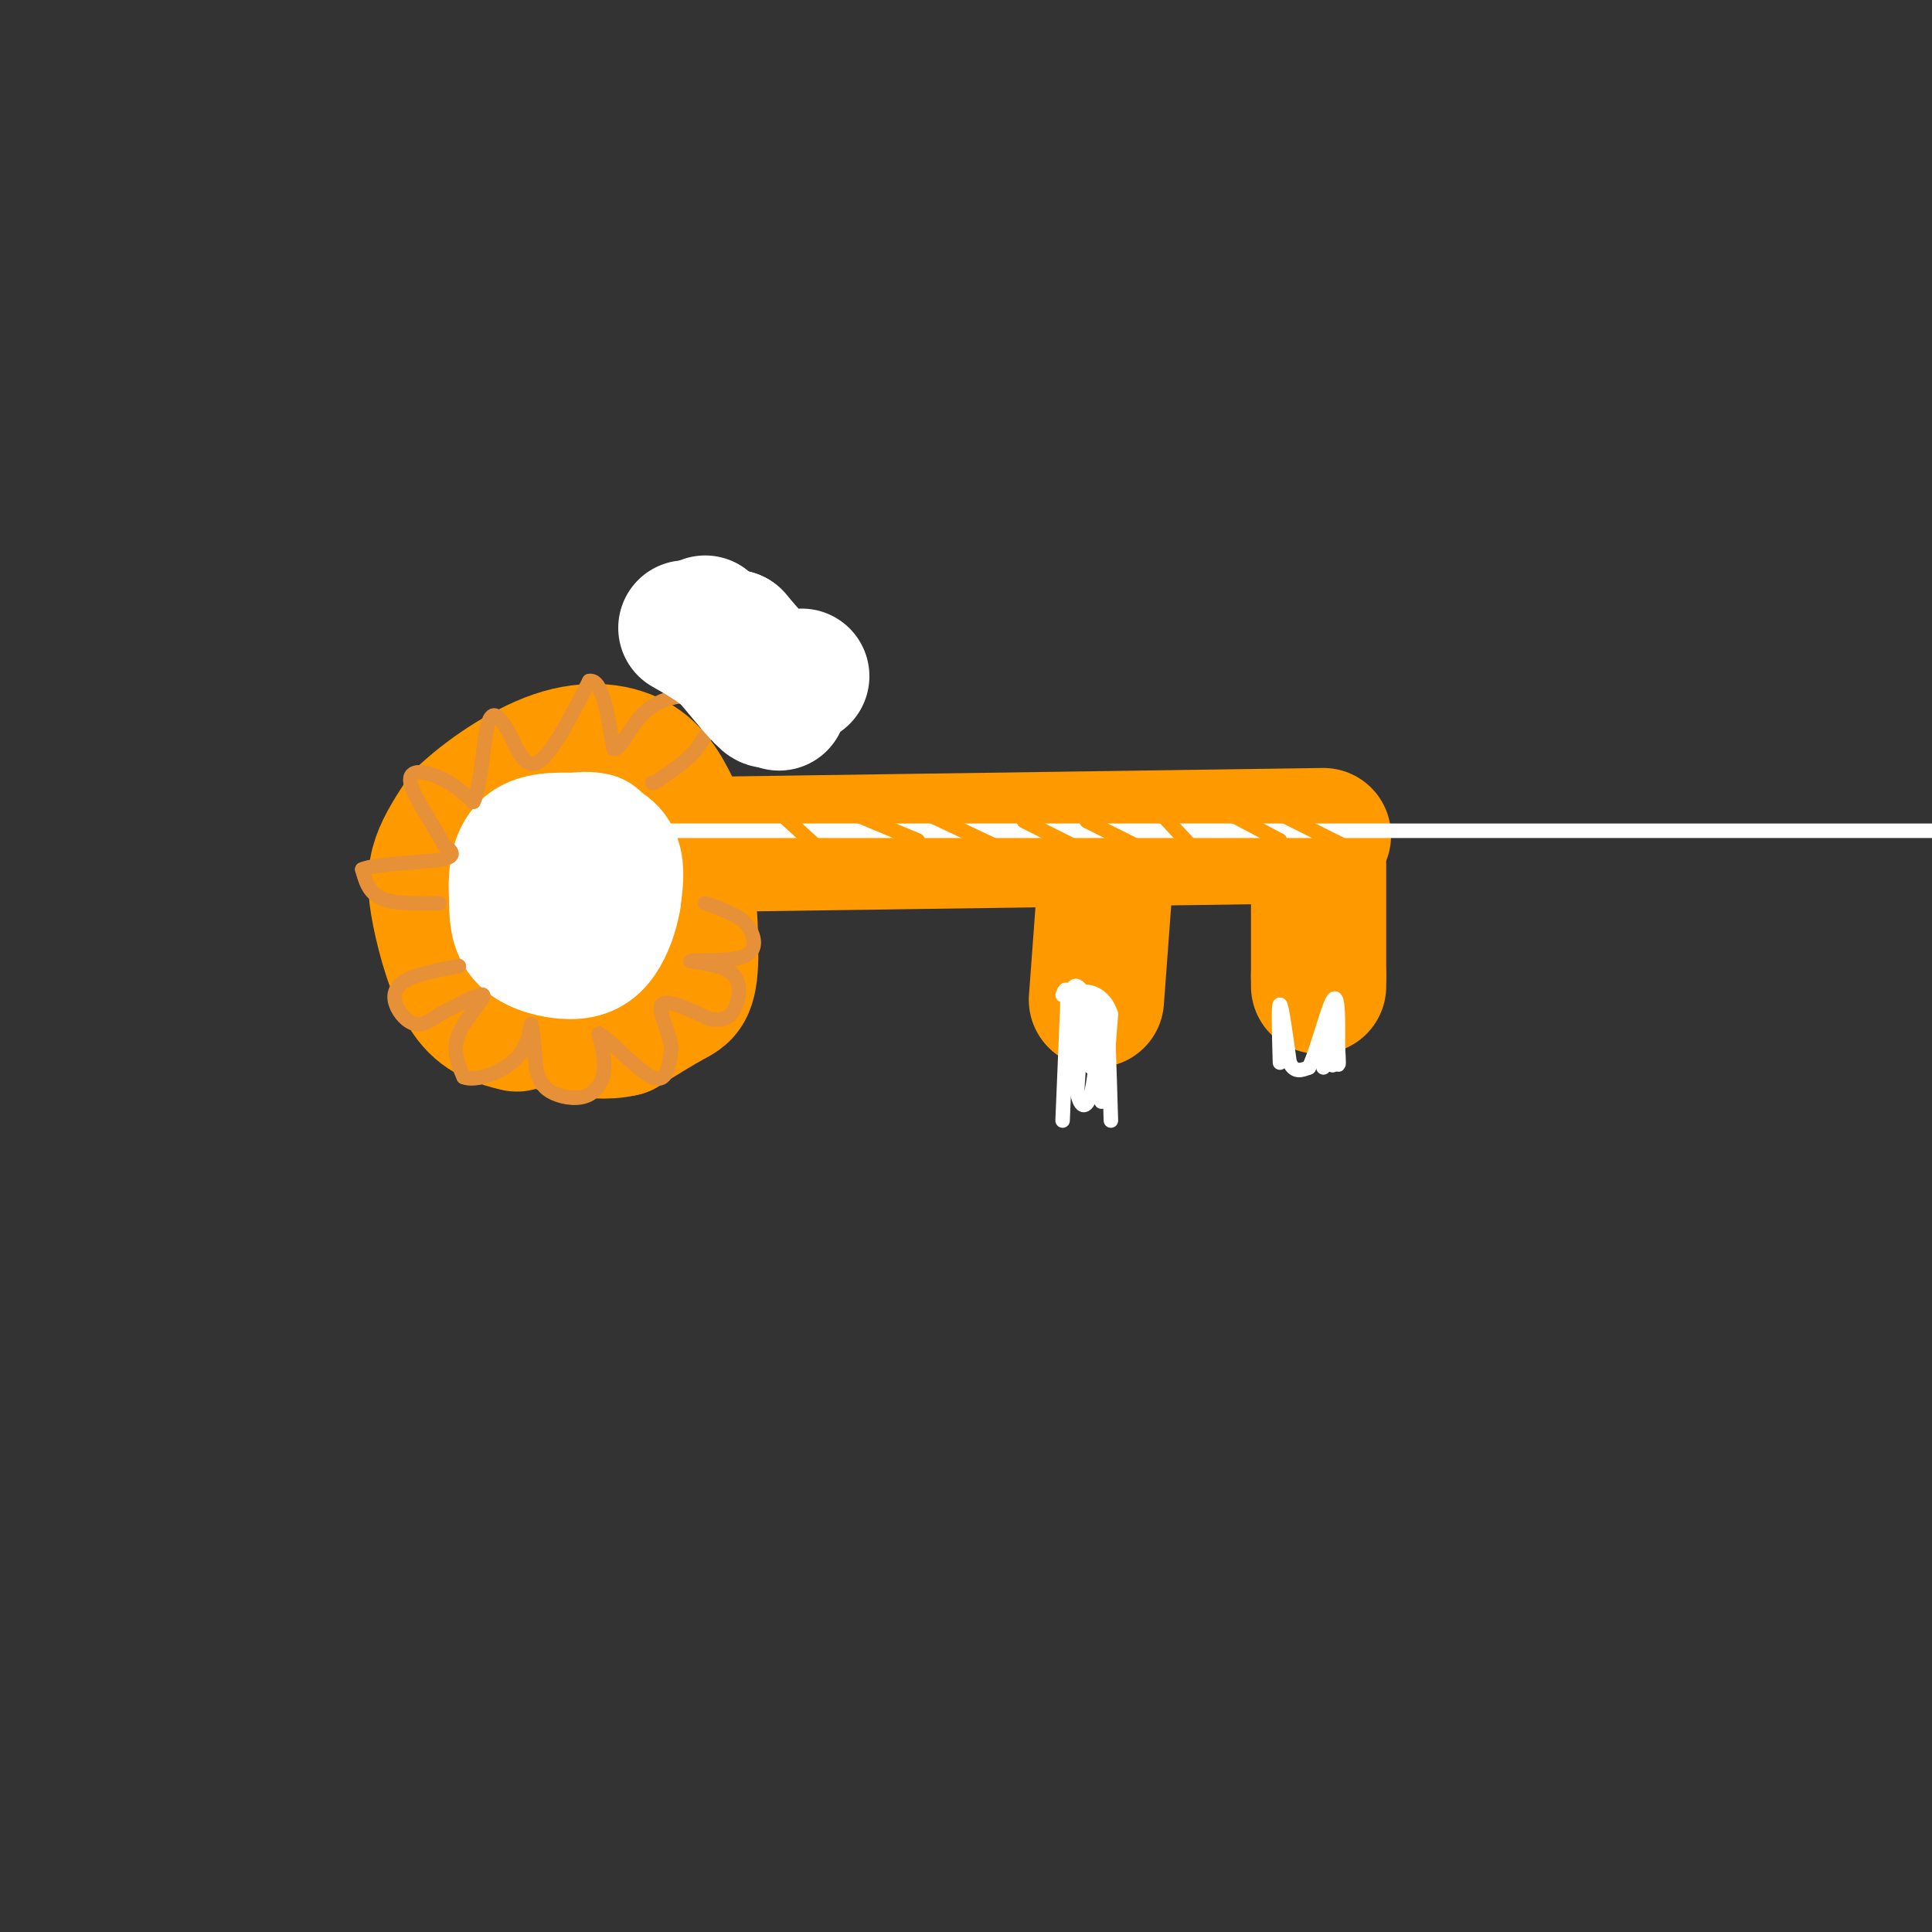 <svg viewBox='0 0 400 400' version='1.1' xmlns='http://www.w3.org/2000/svg' xmlns:xlink='http://www.w3.org/1999/xlink'><rect x="0" y="0" width="400" height="400" fill="#333333" stroke="none"/><g fill='none' stroke='#ff9900' stroke-width='28' stroke-linecap='round' stroke-linejoin='round'><path d='M107,212c-3.577,-0.887 -7.155,-1.774 -10,-6c-2.845,-4.226 -4.958,-11.792 -6,-17c-1.042,-5.208 -1.012,-8.060 0,-11c1.012,-2.940 3.006,-5.970 5,-9'/><path d='M96,169c4.155,-4.036 12.042,-9.625 19,-12c6.958,-2.375 12.988,-1.536 17,1c4.012,2.536 6.006,6.768 8,11'/><path d='M140,169c2.036,7.798 3.125,21.792 3,29c-0.125,7.208 -1.464,7.631 -4,9c-2.536,1.369 -6.268,3.685 -10,6'/><path d='M129,213c-3.583,0.917 -7.542,0.208 -10,0c-2.458,-0.208 -3.417,0.083 -5,-4c-1.583,-4.083 -3.792,-12.542 -6,-21'/><path d='M108,188c-0.297,-4.796 1.962,-6.285 6,-8c4.038,-1.715 9.856,-3.654 13,0c3.144,3.654 3.612,12.901 2,17c-1.612,4.099 -5.306,3.049 -9,2'/><path d='M120,199c-1.333,-1.000 -0.167,-4.500 1,-8'/><path d='M134,175c0.000,0.000 140.000,-2.000 140,-2'/><path d='M229,180c0.000,0.000 -2.000,27.000 -2,27'/><path d='M273,179c0.000,0.000 0.000,23.000 0,23'/><path d='M273,202c0.000,3.833 0.000,1.917 0,0'/></g>
<g fill='none' stroke='#ffffff' stroke-width='28' stroke-linecap='round' stroke-linejoin='round'><path d='M117,185c-1.352,0.547 -2.705,1.094 -4,0c-1.295,-1.094 -2.533,-3.829 -1,-6c1.533,-2.171 5.836,-3.777 9,-4c3.164,-0.223 5.190,0.936 6,3c0.810,2.064 0.405,5.032 0,8'/><path d='M127,186c-0.453,2.845 -1.585,5.959 -3,8c-1.415,2.041 -3.112,3.011 -6,3c-2.888,-0.011 -6.968,-1.003 -9,-3c-2.032,-1.997 -2.016,-4.998 -2,-8'/><path d='M107,186c-0.311,-3.378 -0.089,-7.822 2,-10c2.089,-2.178 6.044,-2.089 10,-2'/><path d='M119,174c2.333,-0.333 3.167,-0.167 4,0'/></g>
<g fill='none' stroke='#ffffff' stroke-width='3' stroke-linecap='round' stroke-linejoin='round'><path d='M220,232c0.000,0.000 1.000,-24.000 1,-24'/><path d='M221,208c0.000,-4.333 -0.500,-3.167 -1,-2'/><path d='M230,232c-0.333,-11.167 -0.667,-22.333 -1,-24c-0.333,-1.667 -0.667,6.167 -1,14'/><path d='M228,222c-0.733,-1.200 -2.067,-11.200 -3,-12c-0.933,-0.800 -1.467,7.600 -2,16'/><path d='M223,226c-0.188,-0.561 0.341,-9.965 1,-15c0.659,-5.035 1.447,-5.702 2,-2c0.553,3.702 0.872,11.772 1,13c0.128,1.228 0.064,-4.386 0,-10'/><path d='M227,212c0.133,2.800 0.467,14.800 1,16c0.533,1.200 1.267,-8.400 2,-18'/><path d='M230,210c-1.200,-4.178 -5.200,-5.622 -7,-4c-1.800,1.622 -1.400,6.311 -1,11'/><path d='M222,217c-0.310,3.012 -0.583,5.042 0,3c0.583,-2.042 2.024,-8.155 3,-10c0.976,-1.845 1.488,0.577 2,3'/><path d='M227,213c0.250,3.155 -0.125,9.542 -1,13c-0.875,3.458 -2.250,3.988 -3,0c-0.750,-3.988 -0.875,-12.494 -1,-21'/><path d='M222,205c0.733,-2.644 3.067,1.244 4,5c0.933,3.756 0.467,7.378 0,11'/><path d='M226,221c-0.500,0.000 -1.750,-5.500 -3,-11'/><path d='M223,210c-0.500,-2.333 -0.250,-2.667 0,-3'/><path d='M223,207c0.667,0.333 2.333,2.667 4,5'/><path d='M265,220c-0.167,-6.000 -0.333,-12.000 0,-12c0.333,0.000 1.167,6.000 2,12'/><path d='M267,220c1.000,2.167 2.500,1.583 4,1'/><path d='M271,221c1.689,-3.400 3.911,-12.400 5,-14c1.089,-1.600 1.044,4.200 1,10'/><path d='M277,217c0.200,2.622 0.200,4.178 0,3c-0.200,-1.178 -0.600,-5.089 -1,-9'/><path d='M276,211c-0.111,0.778 0.111,7.222 0,9c-0.111,1.778 -0.556,-1.111 -1,-4'/><path d='M275,216c-0.333,-0.500 -0.667,0.250 -1,1'/><path d='M274,217c-0.167,0.833 -0.083,2.417 0,4'/><path d='M127,172c0.000,0.000 392.000,0.000 392,0'/></g>
<g fill='none' stroke='#ff9900' stroke-width='3' stroke-linecap='round' stroke-linejoin='round'><path d='M160,167c0.000,0.000 11.000,10.000 11,10'/><path d='M178,169c0.000,0.000 12.000,5.000 12,5'/><path d='M193,169c0.000,0.000 17.000,8.000 17,8'/><path d='M212,170c0.000,0.000 18.000,9.000 18,9'/><path d='M225,170c0.000,0.000 14.000,7.000 14,7'/><path d='M239,167c0.000,0.000 13.000,14.000 13,14'/><path d='M248,165c0.000,0.000 17.000,9.000 17,9'/><path d='M266,169c0.000,0.000 14.000,7.000 14,7'/></g>
<g fill='none' stroke='#e69138' stroke-width='3' stroke-linecap='round' stroke-linejoin='round'><path d='M91,187c-4.667,0.083 -9.333,0.167 -12,-1c-2.667,-1.167 -3.333,-3.583 -4,-6'/><path d='M75,180c2.889,-1.244 12.111,-1.356 16,-2c3.889,-0.644 2.444,-1.822 1,-3'/><path d='M92,175c-1.702,-3.286 -6.458,-10.000 -7,-13c-0.542,-3.000 3.131,-2.286 6,-1c2.869,1.286 4.935,3.143 7,5'/><path d='M98,166c1.578,-2.822 2.022,-12.378 3,-16c0.978,-3.622 2.489,-1.311 4,1'/><path d='M105,151c1.467,2.467 3.133,8.133 6,7c2.867,-1.133 6.933,-9.067 11,-17'/><path d='M122,141c2.667,-0.500 3.833,6.750 5,14'/><path d='M127,155c1.641,0.596 3.244,-4.912 7,-8c3.756,-3.088 9.665,-3.754 12,-2c2.335,1.754 1.096,5.930 -1,9c-2.096,3.070 -5.048,5.035 -8,7'/><path d='M137,161c-1.667,1.333 -1.833,1.167 -2,1'/><path d='M95,200c-4.333,0.833 -8.667,1.667 -11,3c-2.333,1.333 -2.667,3.167 -2,5c0.667,1.833 2.333,3.667 4,4c1.667,0.333 3.333,-0.833 5,-2'/><path d='M91,210c3.119,-1.583 8.417,-4.542 9,-4c0.583,0.542 -3.548,4.583 -5,8c-1.452,3.417 -0.226,6.208 1,9'/><path d='M96,223c2.476,1.012 8.167,-0.958 11,-4c2.833,-3.042 2.810,-7.155 3,-7c0.190,0.155 0.595,4.577 1,9'/><path d='M111,221c0.477,2.410 1.169,3.935 3,5c1.831,1.065 4.801,1.671 7,1c2.199,-0.671 3.628,-2.620 4,-5c0.372,-2.380 -0.314,-5.190 -1,-8'/><path d='M124,214c2.111,1.022 7.889,7.578 11,9c3.111,1.422 3.556,-2.289 4,-6'/><path d='M139,217c-0.267,-3.067 -2.933,-7.733 -2,-9c0.933,-1.267 5.467,0.867 10,3'/><path d='M147,211c2.571,0.393 4.000,-0.125 5,-2c1.000,-1.875 1.571,-5.107 0,-7c-1.571,-1.893 -5.286,-2.446 -9,-3'/><path d='M143,199c0.988,-0.369 7.958,0.208 11,-1c3.042,-1.208 2.155,-4.202 1,-6c-1.155,-1.798 -2.577,-2.399 -4,-3'/><path d='M151,189c-1.500,-0.833 -3.250,-1.417 -5,-2'/></g>
<g fill='none' stroke='#ffffff' stroke-width='28' stroke-linecap='round' stroke-linejoin='round'><path d='M166,140c-1.833,0.667 -3.667,1.333 -6,0c-2.333,-1.333 -5.167,-4.667 -8,-8'/><path d='M152,132c1.022,1.956 7.578,10.844 9,13c1.422,2.156 -2.289,-2.422 -6,-7'/><path d='M155,138c-3.333,-3.489 -8.667,-8.711 -9,-9c-0.333,-0.289 4.333,4.356 9,9'/><path d='M155,138c2.644,3.356 4.756,7.244 4,7c-0.756,-0.244 -4.378,-4.622 -8,-9'/><path d='M151,136c-2.833,-2.500 -5.917,-4.250 -9,-6'/></g>
</svg>